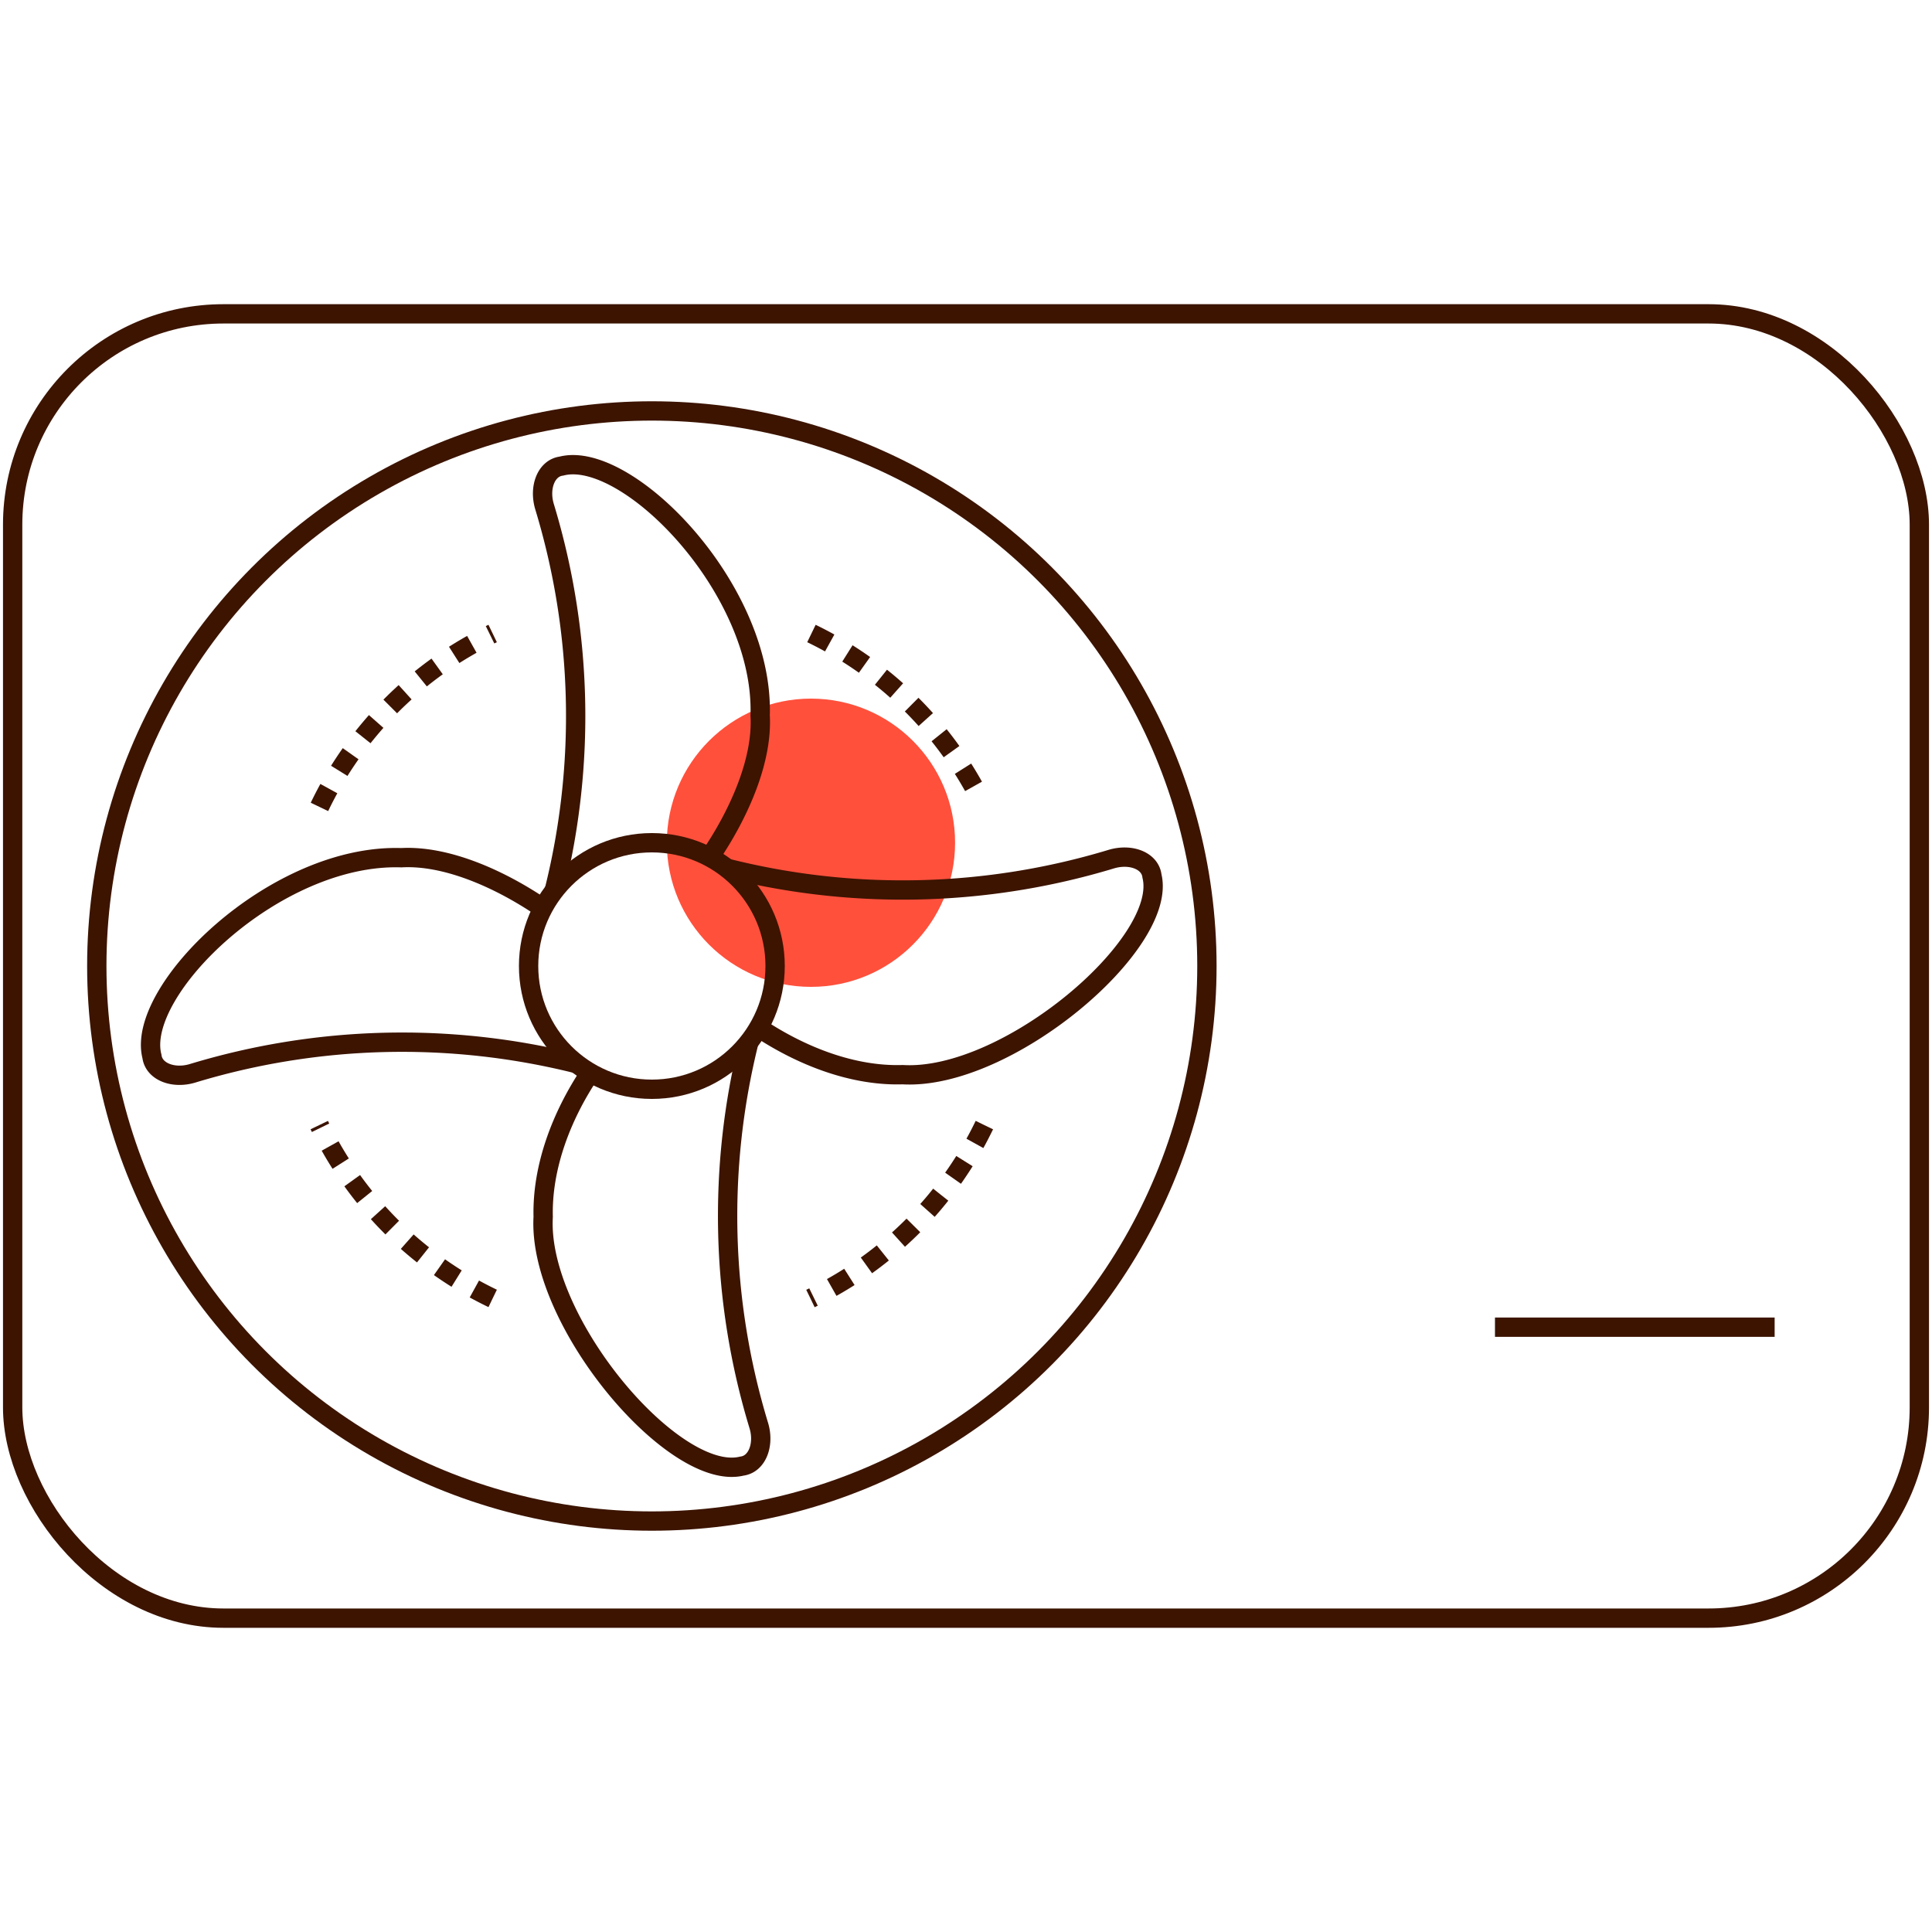 <svg id="Warstwa_1" data-name="Warstwa 1" xmlns="http://www.w3.org/2000/svg" viewBox="0 0 200 200"><defs><style>.cls-1{fill:#ff503c;}.cls-2,.cls-3{fill:none;stroke:#3c1400;stroke-miterlimit:10;stroke-width:2px;}.cls-3{stroke-dasharray:2.13;}</style></defs><circle class="cls-1" cx="83.95" cy="87.24" r="14.92"/><rect class="cls-2" x="1.31" y="32.49" width="197.38" height="135.02" rx="21.82"/><path class="cls-2" d="M57.37,92.21a74.57,74.57,0,0,0-1-39.76c-.6-2,.18-4,1.75-4.2,6.77-1.75,21,12.69,20.57,25.82.26,4.46-2,9.92-5.23,14.67l-.4.57"/><path class="cls-2" d="M61.1,111.06c-3,4.47-5,9.79-4.87,14.9-.62,10.84,13.57,27.52,20.57,25.81,1.58-.2,2.35-2.22,1.75-4.2a74.58,74.58,0,0,1-1-39.79"/><path class="cls-2" d="M59.69,110.11a74.57,74.57,0,0,0-39.76,1c-2,.6-4-.18-4.2-1.75-1.75-6.77,12.7-21,25.82-20.57,4.46-.25,9.92,2,14.67,5.24"/><path class="cls-2" d="M75.26,89.88a74.52,74.52,0,0,0,39.8-.95c2-.59,4,.17,4.19,1.75,1.71,7-15,21.2-25.81,20.57-5.11.16-10.43-1.89-14.91-4.87"/><circle class="cls-2" cx="67.48" cy="100" r="12.76"/><path class="cls-3" d="M33.07,83.53A38.29,38.29,0,0,1,51,65.58"/><path class="cls-3" d="M51,134.41a38.29,38.29,0,0,1-17.95-17.94"/><path class="cls-3" d="M101.9,116.47a38.35,38.35,0,0,1-18,17.95"/><path class="cls-3" d="M84,65.58A38.32,38.32,0,0,1,101.62,83"/><circle class="cls-2" cx="67.48" cy="100" r="57.46"/><line class="cls-2" x1="154.76" y1="137.39" x2="183.71" y2="137.39"/></svg>